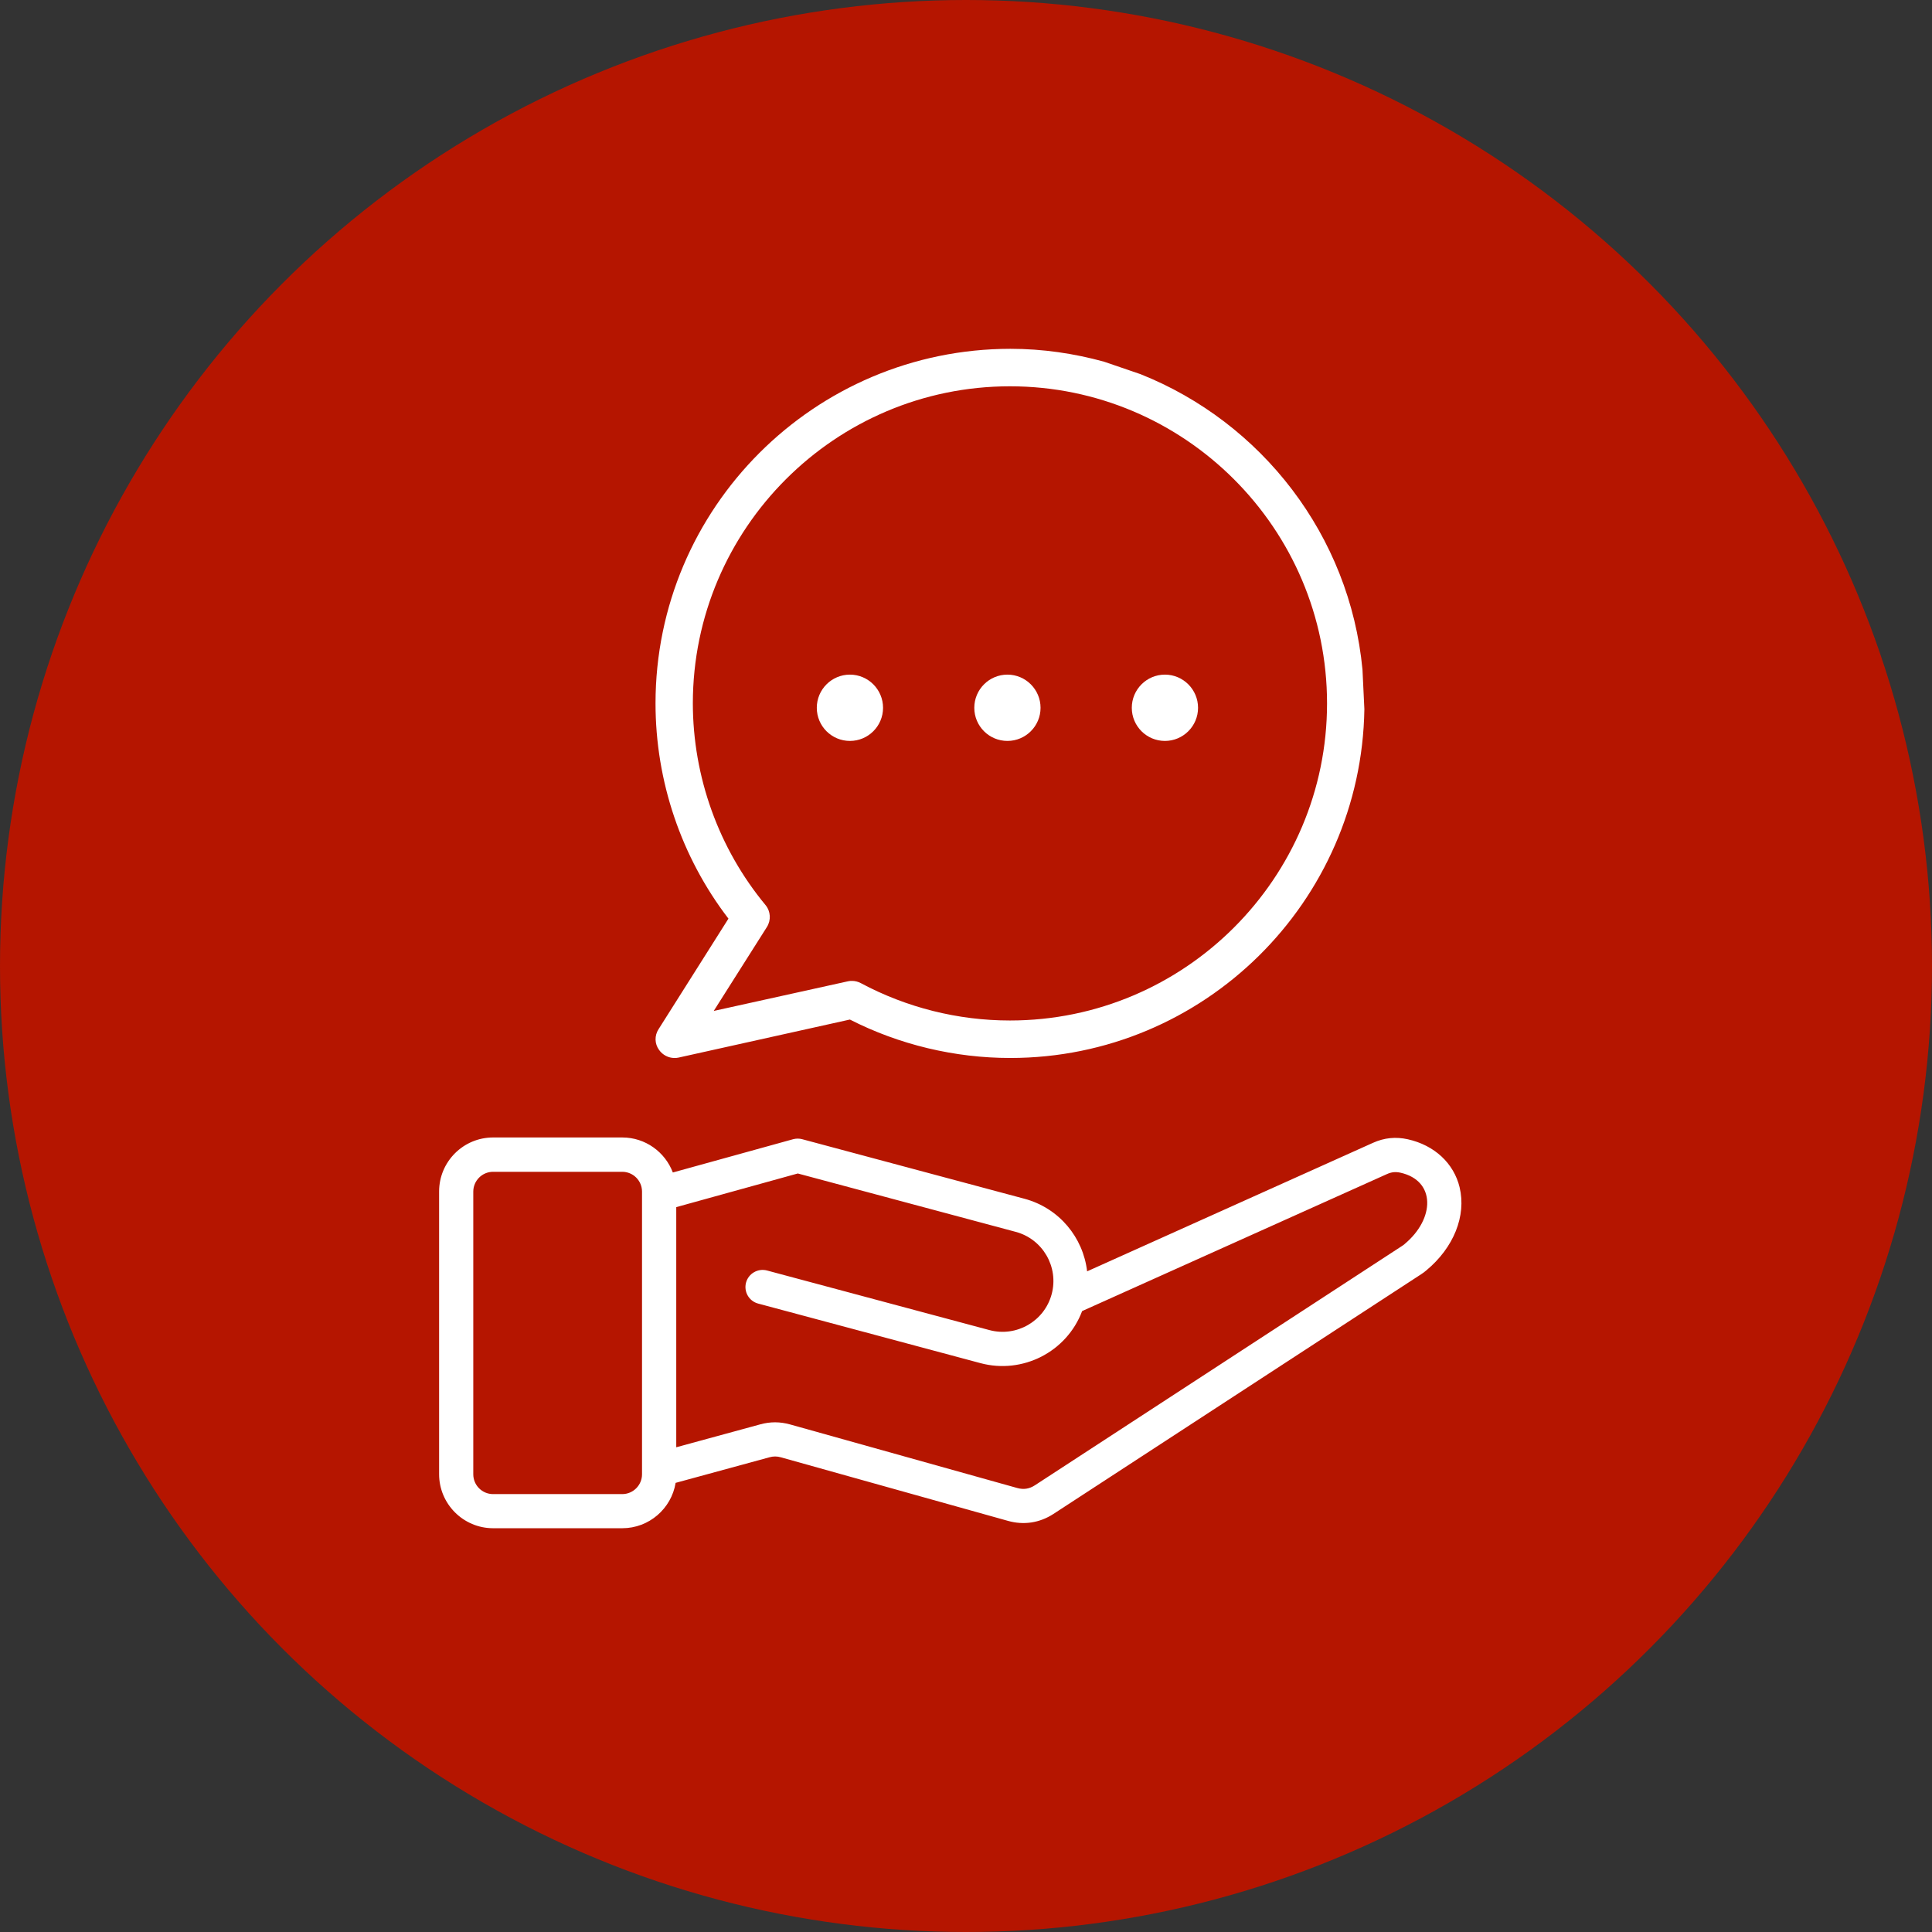 <?xml version="1.0" encoding="UTF-8"?><svg xmlns="http://www.w3.org/2000/svg" id="Ebene_1" data-name="Ebene 1" viewBox="0 0 368 368"><rect x="0" y="0" width="368" height="368" fill="#333333" stroke="none"/><defs><style> .cls-1 { fill: #b51500; } .cls-1, .cls-2 { stroke-width: 0px; } .cls-2 { fill: #fff; } </style></defs><circle class="cls-1" cx="184" cy="184" r="184"/><g><path class="cls-2" d="M278.03,226.18c-1.11-4.61-4.79-8.03-9.85-9.17-2.32-.52-4.51-.3-6.68.68l-54.43,24.47c-.74-6.42-5.3-12.04-11.91-13.82l-42.36-11.35c-.56-.15-1.15-.15-1.72,0l-22.92,6.34c-1.47-3.89-5.23-6.67-9.63-6.67h-24.6c-5.68,0-10.29,4.61-10.29,10.29v53.85c0,5.67,4.62,10.29,10.29,10.29h24.6c5.11,0,9.36-3.75,10.16-8.64l17.86-4.87c.77-.21,1.41-.21,2.18,0l43.27,12.11c2.99.84,6.01.4,8.67-1.33l70.03-45.65c.35-.23.66-.45.98-.73,5.22-4.33,7.65-10.39,6.34-15.83ZM122.29,280.82c0,2.07-1.69,3.77-3.77,3.77h-24.6c-2.08,0-3.77-1.69-3.77-3.77v-53.85c0-2.07,1.69-3.77,3.77-3.77h24.6c2.08,0,3.77,1.69,3.77,3.77v53.85ZM267.52,236.99c-.13.11-.24.18-.38.28l-70.03,45.65c-1.05.68-2.14.85-3.35.51l-43.27-12.11c-1.91-.53-3.76-.54-5.66-.02l-16.02,4.37v-45.74l23.15-6.41,41.51,11.12c5.16,1.38,8.23,6.7,6.85,11.86-1.38,5.16-6.7,8.23-11.86,6.85l-42.36-11.35c-1.74-.46-3.53.57-4,2.31-.46,1.74.57,3.53,2.31,3.99l42.36,11.35c7.98,2.13,16.4-2.1,19.35-9.92l58.05-26.09c.88-.4,1.65-.47,2.58-.27,6.74,1.51,6.6,8.78.77,13.61Z"/><path class="cls-2" d="M161.89,141.13c3.48,0,6.31-2.83,6.31-6.31s-2.83-6.32-6.31-6.32-6.31,2.83-6.31,6.32,2.83,6.31,6.31,6.31Z"/><path class="cls-2" d="M191.89,141.13c3.48,0,6.31-2.83,6.31-6.31s-2.83-6.32-6.31-6.32-6.31,2.83-6.31,6.32,2.83,6.31,6.31,6.31Z"/><path class="cls-2" d="M221.89,141.13c3.48,0,6.31-2.83,6.31-6.31s-2.83-6.32-6.31-6.32-6.31,2.83-6.31,6.32,2.83,6.31,6.31,6.31Z"/><path class="cls-2" d="M125.43,196.05c-.78,1.21-.75,2.77.11,3.94.68.96,1.78,1.53,2.91,1.53.25,0,.5,0,.78-.07l32.65-7.25c9.42,4.8,19.97,7.32,30.56,7.32,36.85,0,66.87-29.7,67.44-66.44l-.36-7.53c-2.42-25.62-19.26-47.11-42.28-56.28l-6.96-2.38c-5.68-1.56-11.65-2.45-17.84-2.45-37.31.04-67.58,30.31-67.58,67.54,0,14.82,4.9,29.28,13.89,41l-13.32,21.07ZM131.97,133.95c.02-33.28,27.12-60.37,60.4-60.37s60.4,27.11,60.4,60.4-27.11,60.4-60.4,60.4c-9.88,0-19.68-2.45-28.39-7.11-.53-.28-1.1-.43-1.67-.43-.25,0-.5,0-.78.07l-25.58,5.65,10.13-15.99c.82-1.31.71-2.98-.25-4.16-8.95-10.79-13.85-24.46-13.86-38.48Z"/></g></svg>